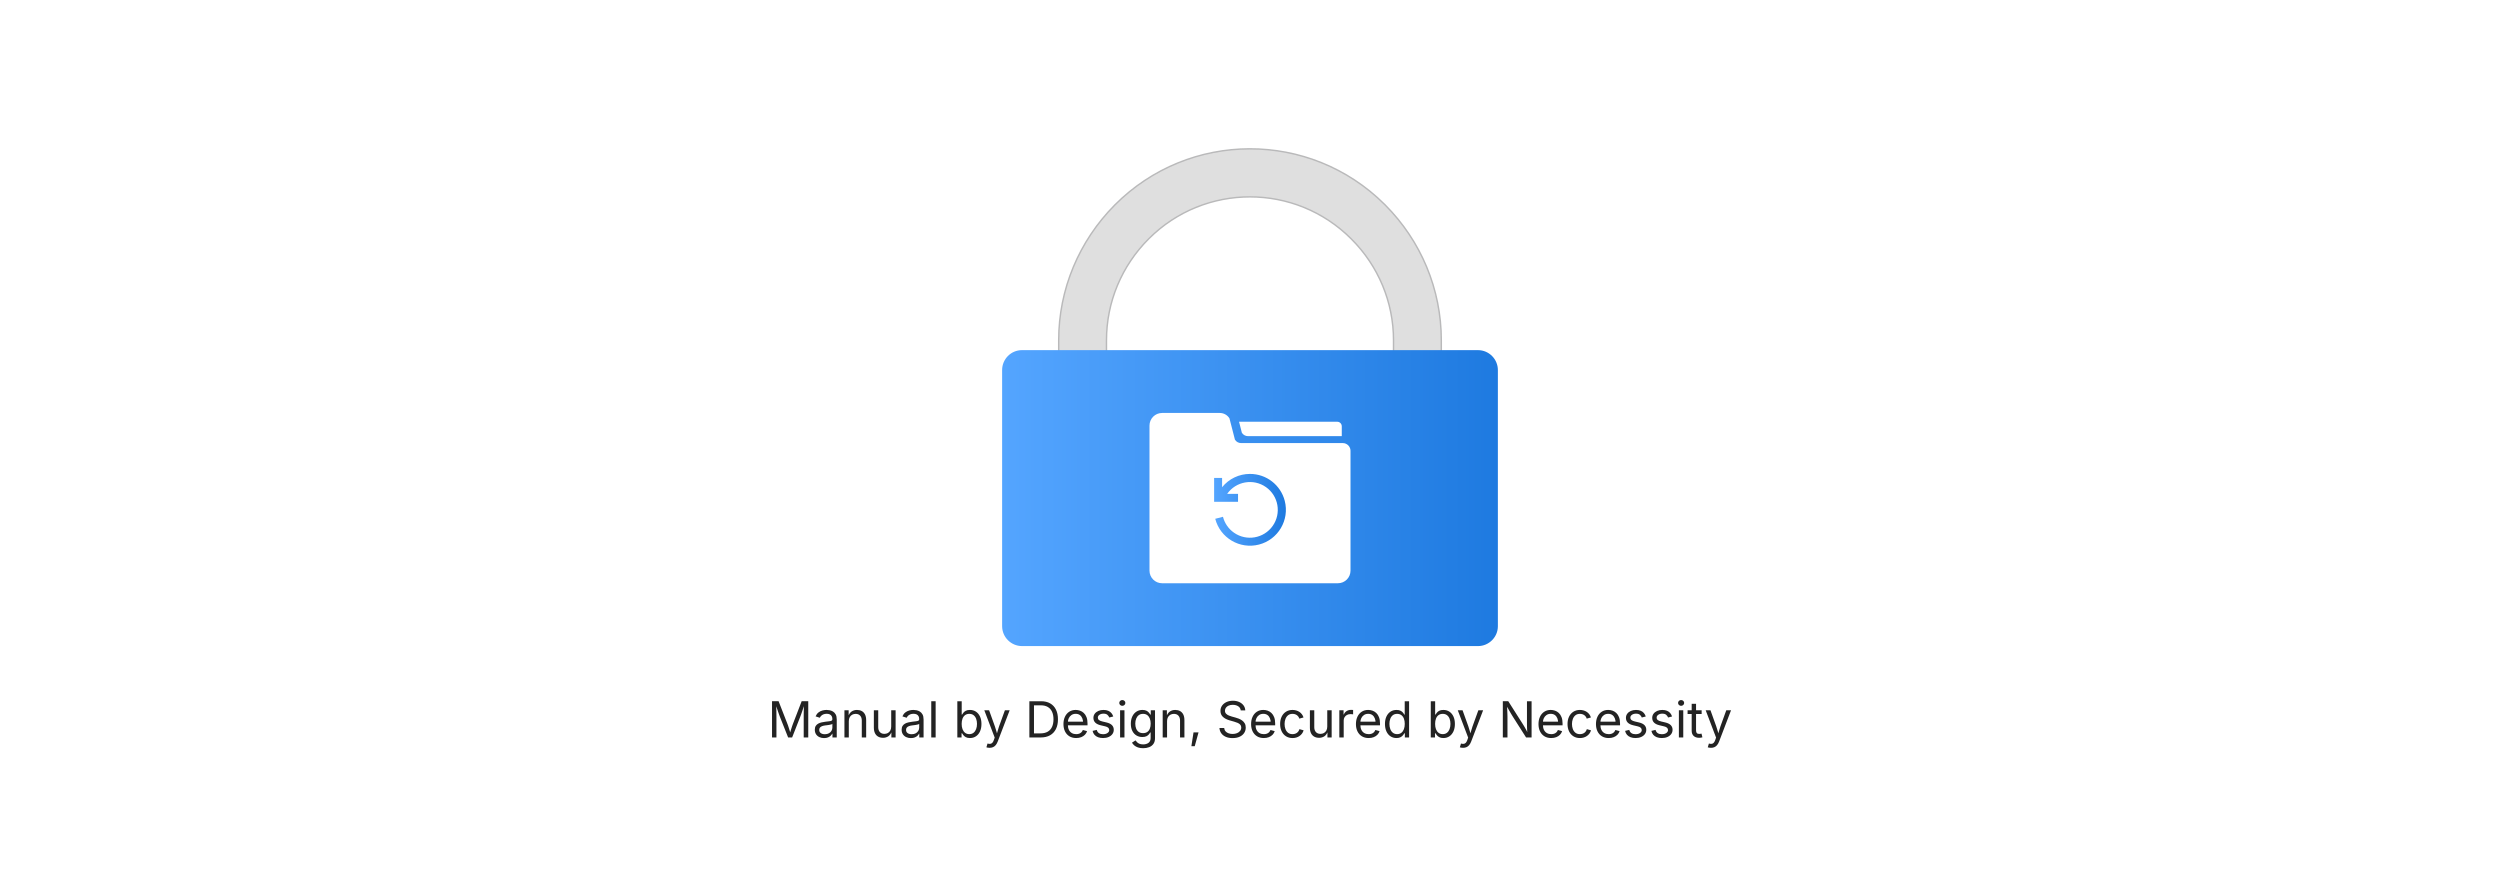 <?xml version="1.0" encoding="UTF-8"?><svg id="_01-Why-CloudPanel-Uses-Manual-Backup-Restoration-Instead-of-One-Click" xmlns="http://www.w3.org/2000/svg" xmlns:xlink="http://www.w3.org/1999/xlink" viewBox="0 0 860 298.867"><defs><filter id="drop-shadow-1" filterUnits="userSpaceOnUse"><feOffset dx="0" dy="5"/><feGaussianBlur result="blur" stdDeviation="4"/><feFlood flood-color="#333" flood-opacity=".09"/><feComposite in2="blur" operator="in"/><feComposite in="SourceGraphic"/></filter><linearGradient id="linear-gradient" x1="344.731" y1="166.349" x2="515.269" y2="166.349" gradientUnits="userSpaceOnUse"><stop offset="0" stop-color="#54a5ff"/><stop offset="1" stop-color="#1e7ae0"/></linearGradient><linearGradient id="linear-gradient-2" x1="417.653" y1="170.375" x2="442.347" y2="170.375" xlink:href="#linear-gradient"/></defs><path d="M265.576,253.687v-12.463h2.258l3.07,7.863c.072.184.155.414.247.69.092.276.189.576.292.899.103.324.202.646.297.966s.179.618.251.891h-.351c.078-.256.164-.542.259-.857.095-.315.193-.636.297-.962.103-.326.202-.631.297-.916.095-.285.178-.521.251-.711l3.028-7.863h2.267v12.463h-1.564v-7.118c0-.256.001-.549.004-.878s.008-.675.017-1.037c.008-.363.017-.73.025-1.104.008-.373.015-.736.021-1.087h.134c-.117.385-.241.776-.372,1.175-.131.399-.259.784-.385,1.154-.125.371-.244.71-.355,1.017-.112.307-.207.56-.285.761l-2.785,7.118h-1.38l-2.827-7.118c-.078-.195-.17-.442-.276-.74-.106-.298-.222-.63-.347-.995s-.255-.75-.389-1.154-.271-.81-.41-1.217h.151c.011.312.021.649.029,1.012.008.363.015.729.021,1.1.005.371.011.728.017,1.071.005.343.008.651.008.924v7.118h-1.514Z" fill="#232323" stroke-width="0"/><path d="M283.483,253.904c-.591,0-1.128-.111-1.61-.334-.482-.223-.866-.549-1.15-.979-.284-.429-.426-.951-.426-1.564,0-.536.105-.97.318-1.305.212-.334.495-.598.849-.79s.746-.336,1.175-.431c.429-.095.861-.17,1.296-.226.558-.072,1.012-.128,1.363-.167.352-.039.612-.105.782-.201.17-.095.255-.256.255-.485v-.05c0-.39-.073-.721-.218-.991s-.362-.478-.652-.623-.652-.218-1.087-.218c-.446,0-.828.07-1.146.209-.318.139-.576.313-.773.522-.198.209-.347.422-.448.64l-1.447-.477c.24-.569.563-1.013.97-1.334.407-.32.856-.548,1.347-.682s.976-.201,1.455-.201c.312,0,.668.038,1.067.113.398.075.783.225,1.154.448.371.223.678.553.92.991.243.438.364,1.022.364,1.752v6.165h-1.48v-1.271h-.101c-.106.218-.276.442-.51.673-.234.231-.538.425-.912.582-.374.156-.825.234-1.355.234ZM283.743,252.574c.558,0,1.029-.109,1.414-.326.385-.218.678-.5.878-.849s.301-.712.301-1.092v-1.296c-.062.073-.195.138-.402.197-.206.059-.442.11-.707.155-.265.044-.521.082-.77.113s-.445.054-.59.071c-.362.044-.701.121-1.016.23-.315.108-.567.268-.757.477-.19.209-.285.492-.285.849,0,.323.084.594.251.811.167.218.396.382.686.494.29.112.622.167.995.167Z" fill="#232323" stroke-width="0"/><path d="M291.99,248.083v5.604h-1.505v-9.351h1.447l.008,2.267h-.209c.284-.864.69-1.478,1.217-1.84.527-.362,1.145-.543,1.853-.543.63,0,1.182.129,1.656.389.474.259.844.65,1.108,1.171s.397,1.178.397,1.97v5.938h-1.506v-5.813c0-.719-.188-1.283-.564-1.69-.376-.407-.891-.61-1.543-.61-.446,0-.848.098-1.205.292-.357.195-.639.48-.845.854-.207.374-.31.828-.31,1.363Z" fill="#232323" stroke-width="0"/><path d="M303.775,253.804c-.63,0-1.184-.13-1.661-.389-.477-.259-.848-.651-1.112-1.175-.265-.524-.397-1.18-.397-1.966v-5.938h1.505v5.813c0,.719.189,1.283.569,1.689.379.407.895.611,1.547.611.446,0,.846-.098,1.2-.293.354-.195.634-.481.841-.857.206-.376.309-.829.309-1.359v-5.604h1.514v9.351h-1.456v-2.267h.201c-.29.875-.701,1.492-1.233,1.849-.533.356-1.142.535-1.828.535Z" fill="#232323" stroke-width="0"/><path d="M313.352,253.904c-.591,0-1.128-.111-1.61-.334-.482-.223-.866-.549-1.15-.979-.284-.429-.426-.951-.426-1.564,0-.536.105-.97.318-1.305.212-.334.495-.598.849-.79s.746-.336,1.175-.431c.429-.095.861-.17,1.296-.226.558-.072,1.012-.128,1.363-.167.352-.039.612-.105.782-.201.17-.095.255-.256.255-.485v-.05c0-.39-.073-.721-.218-.991s-.362-.478-.652-.623-.652-.218-1.087-.218c-.446,0-.828.07-1.146.209-.318.139-.576.313-.773.522-.198.209-.347.422-.448.64l-1.447-.477c.24-.569.563-1.013.97-1.334.407-.32.856-.548,1.347-.682s.976-.201,1.455-.201c.312,0,.668.038,1.067.113.398.075.783.225,1.154.448.371.223.678.553.92.991.243.438.364,1.022.364,1.752v6.165h-1.48v-1.271h-.101c-.106.218-.276.442-.51.673-.234.231-.538.425-.912.582-.374.156-.825.234-1.355.234ZM313.611,252.574c.558,0,1.029-.109,1.414-.326.385-.218.678-.5.878-.849s.301-.712.301-1.092v-1.296c-.062.073-.195.138-.402.197-.206.059-.442.11-.707.155-.265.044-.521.082-.77.113s-.445.054-.59.071c-.362.044-.701.121-1.016.23-.315.108-.567.268-.757.477-.19.209-.285.492-.285.849,0,.323.084.594.251.811.167.218.396.382.686.494.29.112.622.167.995.167Z" fill="#232323" stroke-width="0"/><path d="M321.859,241.224v12.463h-1.505v-12.463h1.505Z" fill="#232323" stroke-width="0"/><path d="M333.661,253.887c-.591,0-1.068-.102-1.43-.305-.363-.204-.642-.435-.836-.694-.195-.259-.346-.475-.452-.648h-.167v1.447h-1.455v-12.463h1.505v4.609h.117c.106-.167.253-.378.443-.631.189-.254.462-.481.819-.682.357-.201.839-.301,1.447-.301.781,0,1.468.195,2.062.585.594.39,1.06.947,1.397,1.668.337.722.506,1.577.506,2.564,0,.993-.167,1.851-.501,2.576-.335.725-.799,1.285-1.393,1.681-.594.396-1.281.594-2.062.594ZM333.435,252.541c.586,0,1.075-.157,1.468-.473.393-.315.688-.739.887-1.271.198-.533.297-1.125.297-1.778,0-.646-.098-1.23-.293-1.752s-.489-.936-.882-1.242-.885-.46-1.477-.46c-.574,0-1.057.145-1.447.435-.39.29-.685.693-.882,1.208-.198.516-.297,1.12-.297,1.811,0,.692.1,1.302.301,1.832s.498.944.891,1.242.871.447,1.434.447Z" fill="#232323" stroke-width="0"/><path d="M339.323,257.074l.385-1.305.159.042c.307.078.585.099.836.062.251-.036.477-.16.677-.372s.376-.541.527-.987l.268-.778-3.572-9.401h1.648l1.991,5.545c.211.58.39,1.154.535,1.723.145.568.298,1.121.46,1.656h-.552c.162-.535.316-1.088.464-1.66.148-.571.325-1.145.531-1.719l2.007-5.545h1.64l-4.107,10.748c-.19.496-.417.904-.682,1.225-.265.321-.573.558-.924.711-.352.153-.748.23-1.188.23-.268,0-.499-.02-.694-.059-.195-.039-.332-.078-.41-.117Z" fill="#232323" stroke-width="0"/><path d="M355.692,241.224v12.463h-1.589v-12.463h1.589ZM357.992,253.687h-3.011v-1.405h2.911c1.015,0,1.855-.193,2.522-.581.666-.388,1.164-.944,1.493-1.669.329-.725.493-1.592.493-2.601,0-.998-.163-1.855-.489-2.572-.326-.716-.811-1.267-1.455-1.652s-1.449-.577-2.413-.577h-3.128v-1.405h3.237c1.216,0,2.254.249,3.116.745.862.496,1.522,1.208,1.982,2.137.46.928.69,2.037.69,3.325,0,1.299-.231,2.416-.694,3.35-.463.934-1.137,1.652-2.024,2.154-.887.502-1.963.753-3.229.753Z" fill="#232323" stroke-width="0"/><path d="M370.212,253.887c-.903,0-1.683-.201-2.338-.602s-1.16-.962-1.514-1.681c-.354-.72-.531-1.559-.531-2.518,0-.959.172-1.804.519-2.535.346-.73.835-1.302,1.468-1.714s1.373-.619,2.221-.619c.496,0,.985.083,1.468.247.482.165.92.43,1.313.795.393.365.707.846.941,1.442.234.597.351,1.328.351,2.192v.627h-7.26v-1.271h6.449l-.703.468c0-.613-.096-1.159-.289-1.635-.192-.477-.479-.85-.857-1.121-.379-.27-.851-.405-1.414-.405-.563,0-1.045.138-1.447.414-.401.276-.708.635-.92,1.079s-.318.919-.318,1.426v.845c0,.691.12,1.278.36,1.761s.576.848,1.008,1.096.933.372,1.501.372c.368,0,.703-.053,1.003-.159.301-.106.561-.266.778-.481.218-.215.385-.481.502-.799l1.456.401c-.145.468-.391.881-.736,1.238-.346.357-.773.636-1.284.836-.51.201-1.086.301-1.727.301Z" fill="#232323" stroke-width="0"/><path d="M379.447,253.887c-.641,0-1.211-.093-1.71-.28-.499-.187-.911-.464-1.234-.832s-.541-.82-.652-1.355l1.43-.343c.134.513.386.89.757,1.129.371.24.835.36,1.393.36.652,0,1.172-.14,1.56-.418.388-.279.582-.61.582-.995,0-.324-.113-.593-.339-.807-.226-.215-.57-.375-1.033-.481l-1.556-.368c-.848-.201-1.478-.512-1.89-.933s-.619-.96-.619-1.619c0-.535.151-1.008.452-1.417.301-.41.712-.73,1.234-.962s1.114-.347,1.777-.347c.641,0,1.187.096,1.635.289s.814.457,1.096.794.492.727.631,1.167l-1.363.351c-.128-.334-.341-.638-.64-.912-.298-.273-.749-.41-1.351-.41-.558,0-1.021.128-1.393.385-.371.256-.556.58-.556.97,0,.346.125.623.376.832.251.209.649.378,1.196.506l1.414.334c.847.201,1.475.512,1.882.933.407.421.61.952.61,1.593,0,.546-.155,1.033-.464,1.459-.31.427-.742.763-1.297,1.008-.555.246-1.197.368-1.928.368Z" fill="#232323" stroke-width="0"/><path d="M386.071,242.805c-.284,0-.53-.098-.736-.293-.207-.195-.31-.429-.31-.703,0-.278.103-.514.31-.707.206-.192.452-.289.736-.289.29,0,.538.096.745.289.206.192.31.428.31.707,0,.273-.104.508-.31.703-.207.195-.455.293-.745.293ZM385.31,253.687v-9.351h1.505v9.351h-1.505Z" fill="#232323" stroke-width="0"/><path d="M393.247,257.383c-.691,0-1.29-.087-1.794-.263-.505-.176-.924-.409-1.259-.699-.334-.29-.6-.605-.794-.945l1.221-.786c.134.178.299.376.498.594.198.217.465.403.803.556s.779.23,1.326.23c.748,0,1.362-.179,1.845-.535.482-.357.723-.92.723-1.69v-1.874h-.142c-.106.179-.255.391-.447.636-.192.246-.469.461-.828.648-.36.187-.841.28-1.443.28-.748,0-1.419-.177-2.016-.531-.597-.354-1.068-.871-1.414-1.552-.346-.68-.519-1.508-.519-2.484,0-.965.17-1.803.51-2.514.34-.711.81-1.262,1.41-1.652.599-.39,1.287-.585,2.062-.585.603,0,1.083.099,1.443.297.36.198.637.425.833.682.195.256.346.468.452.636h.142v-1.497h1.464v9.594c0,.803-.182,1.459-.544,1.97s-.852.885-1.468,1.125-1.304.359-2.062.359ZM393.206,252.198c.569,0,1.048-.13,1.438-.389s.686-.633.887-1.121.301-1.072.301-1.752c0-.664-.099-1.248-.297-1.752-.198-.504-.492-.9-.882-1.188s-.873-.431-1.447-.431c-.591,0-1.085.152-1.48.456-.396.304-.693.71-.891,1.217-.198.507-.297,1.073-.297,1.698,0,.642.101,1.208.301,1.698s.499.874.895,1.15.887.414,1.472.414Z" fill="#232323" stroke-width="0"/><path d="M401.47,248.083v5.604h-1.505v-9.351h1.447l.008,2.267h-.209c.284-.864.69-1.478,1.217-1.84.527-.362,1.145-.543,1.853-.543.63,0,1.182.129,1.656.389.474.259.844.65,1.108,1.171s.397,1.178.397,1.97v5.938h-1.506v-5.813c0-.719-.188-1.283-.564-1.69-.376-.407-.891-.61-1.543-.61-.446,0-.848.098-1.205.292-.357.195-.639.48-.845.854-.207.374-.31.828-.31,1.363Z" fill="#232323" stroke-width="0"/><path d="M409.834,256.689l.736-4.743h1.723l-1.305,4.743h-1.154Z" fill="#232323" stroke-width="0"/><path d="M424.011,253.904c-.897,0-1.677-.145-2.337-.435-.661-.29-1.178-.696-1.552-1.217-.374-.521-.585-1.13-.636-1.828h1.631c.045.469.204.855.477,1.159.273.304.623.53,1.05.677.426.148.882.222,1.367.222.563,0,1.069-.092,1.518-.276.449-.184.805-.443,1.067-.778.262-.334.393-.722.393-1.163,0-.401-.113-.728-.339-.979-.226-.251-.526-.458-.899-.619s-.783-.304-1.229-.427l-1.505-.426c-1.004-.285-1.785-.691-2.342-1.221-.558-.53-.836-1.208-.836-2.033,0-.703.189-1.317.568-1.844.379-.527.892-.936,1.539-1.225.647-.29,1.372-.435,2.175-.435.82,0,1.544.145,2.175.435.63.29,1.127.684,1.493,1.183.365.5.559,1.064.581,1.694h-1.556c-.073-.607-.363-1.078-.87-1.409s-1.132-.498-1.874-.498c-.535,0-1.005.087-1.409.263s-.718.416-.941.719c-.223.304-.334.651-.334,1.042,0,.435.135.785.405,1.05s.591.471.962.619c.371.148.707.264,1.008.347l1.247.343c.334.089.704.212,1.108.368.404.156.79.364,1.158.624s.67.588.908.987c.237.399.355.888.355,1.468,0,.681-.177,1.294-.531,1.84s-.869.979-1.543,1.296c-.674.318-1.492.477-2.451.477Z" fill="#232323" stroke-width="0"/><path d="M434.76,253.887c-.904,0-1.684-.201-2.338-.602-.656-.401-1.16-.962-1.515-1.681-.354-.72-.531-1.559-.531-2.518,0-.959.172-1.804.519-2.535.345-.73.835-1.302,1.468-1.714s1.373-.619,2.221-.619c.496,0,.984.083,1.467.247.482.165.92.43,1.314.795.393.365.707.846.939,1.442.234.597.352,1.328.352,2.192v.627h-7.26v-1.271h6.449l-.703.468c0-.613-.096-1.159-.289-1.635-.191-.477-.477-.85-.857-1.121-.379-.27-.85-.405-1.412-.405-.564,0-1.047.138-1.447.414-.402.276-.709.635-.92,1.079-.213.443-.318.919-.318,1.426v.845c0,.691.119,1.278.359,1.761s.576.848,1.008,1.096.934.372,1.502.372c.367,0,.703-.053,1.004-.159s.561-.266.777-.481.385-.481.502-.799l1.455.401c-.145.468-.391.881-.736,1.238-.346.357-.773.636-1.283.836-.51.201-1.086.301-1.727.301Z" fill="#232323" stroke-width="0"/><path d="M444.62,253.887c-.848,0-1.59-.201-2.229-.602s-1.137-.965-1.493-1.689c-.357-.725-.535-1.567-.535-2.526,0-.976.178-1.828.535-2.555.356-.728.854-1.292,1.493-1.694s1.381-.602,2.229-.602c.452,0,.879.059,1.28.176.401.117.768.286,1.1.506s.617.491.857.812c.239.32.424.685.552,1.091l-1.446.41c-.067-.239-.171-.46-.31-.661-.14-.201-.309-.375-.507-.522-.197-.148-.425-.262-.682-.343-.256-.081-.538-.121-.845-.121-.624,0-1.138.163-1.539.489s-.699.754-.895,1.284c-.195.53-.293,1.107-.293,1.731,0,.614.098,1.184.293,1.71.195.527.493.952.895,1.276.401.323.915.485,1.539.485.312,0,.6-.042.862-.125.262-.083.494-.202.698-.355.203-.153.375-.336.514-.548.14-.212.243-.443.31-.694l1.439.41c-.123.418-.306.791-.548,1.117-.243.326-.531.605-.866.836s-.705.407-1.112.527c-.407.12-.84.18-1.297.18Z" fill="#232323" stroke-width="0"/><path d="M453.771,253.804c-.63,0-1.184-.13-1.66-.389s-.848-.651-1.112-1.175c-.265-.524-.397-1.18-.397-1.966v-5.938h1.506v5.813c0,.719.189,1.283.568,1.689.38.407.896.611,1.548.611.446,0,.846-.098,1.2-.293.354-.195.634-.481.841-.857.206-.376.31-.829.31-1.359v-5.604h1.514v9.351h-1.455v-2.267h.2c-.29.875-.701,1.492-1.233,1.849-.533.356-1.142.535-1.828.535Z" fill="#232323" stroke-width="0"/><path d="M460.729,253.687v-9.351h1.456v1.438h.1c.173-.474.481-.854.925-1.142s.943-.431,1.501-.431c.111,0,.244.003.397.008s.274.011.364.017v1.514c-.045-.011-.156-.028-.335-.05s-.368-.034-.568-.034c-.446,0-.847.094-1.2.28-.354.187-.632.443-.833.77-.2.326-.301.701-.301,1.125v5.855h-1.506Z" fill="#232323" stroke-width="0"/><path d="M470.826,253.887c-.903,0-1.683-.201-2.338-.602s-1.16-.962-1.514-1.681c-.354-.72-.531-1.559-.531-2.518,0-.959.173-1.804.519-2.535s.835-1.302,1.468-1.714,1.373-.619,2.221-.619c.496,0,.985.083,1.468.247.482.165.92.43,1.313.795.393.365.707.846.94,1.442.234.597.352,1.328.352,2.192v.627h-7.26v-1.271h6.448l-.702.468c0-.613-.097-1.159-.289-1.635-.192-.477-.478-.85-.857-1.121-.379-.27-.85-.405-1.413-.405s-1.046.138-1.447.414c-.401.276-.708.635-.92,1.079s-.317.919-.317,1.426v.845c0,.691.119,1.278.359,1.761.239.482.575.848,1.008,1.096.432.248.933.372,1.501.372.368,0,.703-.053,1.004-.159.302-.106.561-.266.778-.481.217-.215.385-.481.502-.799l1.455.401c-.146.468-.391.881-.736,1.238-.346.357-.773.636-1.284.836-.51.201-1.086.301-1.727.301Z" fill="#232323" stroke-width="0"/><path d="M480.386,253.887c-.775,0-1.461-.198-2.058-.594s-1.062-.957-1.396-1.681c-.335-.725-.502-1.583-.502-2.576,0-.987.168-1.842.506-2.564.337-.722.805-1.278,1.401-1.668.596-.39,1.282-.585,2.058-.585.607,0,1.09.1,1.446.301.357.201.632.428.824.682.192.253.339.464.439.631h.117v-4.609h1.505v12.463h-1.455v-1.447h-.167c-.101.173-.25.389-.448.648-.197.259-.477.491-.836.694s-.838.305-1.435.305ZM480.611,252.541c.569,0,1.049-.149,1.438-.447.391-.298.687-.712.887-1.242.201-.53.302-1.14.302-1.832,0-.691-.1-1.295-.297-1.811-.198-.516-.492-.919-.883-1.208-.391-.29-.873-.435-1.447-.435-.591,0-1.083.153-1.476.46-.394.307-.688.721-.883,1.242s-.293,1.105-.293,1.752c0,.653.099,1.245.297,1.778.198.532.495.956.891,1.271.396.315.884.473,1.464.473Z" fill="#232323" stroke-width="0"/><path d="M496.528,253.887c-.591,0-1.067-.102-1.43-.305s-.642-.435-.837-.694-.346-.475-.451-.648h-.167v1.447h-1.456v-12.463h1.506v4.609h.117c.105-.167.254-.378.443-.631.189-.254.463-.481.819-.682.357-.201.839-.301,1.447-.301.78,0,1.468.195,2.062.585s1.06.947,1.397,1.668c.337.722.506,1.577.506,2.564,0,.993-.168,1.851-.502,2.576-.335.725-.799,1.285-1.393,1.681s-1.281.594-2.062.594ZM496.303,252.541c.586,0,1.075-.157,1.468-.473.394-.315.689-.739.887-1.271.198-.533.297-1.125.297-1.778,0-.646-.098-1.23-.292-1.752-.195-.521-.489-.936-.883-1.242s-.886-.46-1.477-.46c-.574,0-1.057.145-1.447.435-.39.29-.684.693-.882,1.208s-.297,1.12-.297,1.811c0,.692.101,1.302.301,1.832.201.53.498.944.891,1.242.394.298.871.447,1.435.447Z" fill="#232323" stroke-width="0"/><path d="M502.191,257.074l.385-1.305.159.042c.307.078.585.099.836.062.251-.036.478-.16.678-.372.201-.212.377-.541.527-.987l.268-.778-3.571-9.401h1.647l1.99,5.545c.212.58.391,1.154.535,1.723.146.568.299,1.121.461,1.656h-.553c.162-.535.316-1.088.465-1.66.147-.571.324-1.145.53-1.719l2.008-5.545h1.64l-4.107,10.748c-.189.496-.417.904-.682,1.225s-.572.558-.924.711-.747.23-1.188.23c-.268,0-.499-.02-.694-.059s-.332-.078-.41-.117Z" fill="#232323" stroke-width="0"/><path d="M516.972,253.687v-12.463h1.873l5.069,7.971c.134.207.295.471.484.795.189.323.395.688.615,1.096.22.407.437.842.648,1.305h-.227c-.05-.479-.086-.938-.108-1.376-.022-.438-.036-.841-.042-1.208-.005-.368-.008-.68-.008-.937v-7.645h1.589v12.463h-1.891l-4.517-7.093c-.206-.329-.414-.668-.623-1.016-.209-.349-.447-.761-.715-1.238-.268-.477-.6-1.066-.995-1.769h.292c.028.619.054,1.191.076,1.715.021.524.04.981.054,1.372.014.391.021.697.021.92v7.109h-1.598Z" fill="#232323" stroke-width="0"/><path d="M533.625,253.887c-.903,0-1.683-.201-2.338-.602s-1.16-.962-1.514-1.681c-.354-.72-.531-1.559-.531-2.518,0-.959.173-1.804.519-2.535s.835-1.302,1.468-1.714,1.373-.619,2.221-.619c.496,0,.985.083,1.468.247.482.165.92.43,1.313.795.393.365.707.846.94,1.442.234.597.352,1.328.352,2.192v.627h-7.26v-1.271h6.448l-.702.468c0-.613-.097-1.159-.289-1.635-.192-.477-.478-.85-.857-1.121-.379-.27-.85-.405-1.413-.405s-1.046.138-1.447.414c-.401.276-.708.635-.92,1.079s-.317.919-.317,1.426v.845c0,.691.119,1.278.359,1.761.239.482.575.848,1.008,1.096.432.248.933.372,1.501.372.368,0,.703-.053,1.004-.159.302-.106.561-.266.778-.481.217-.215.385-.481.502-.799l1.455.401c-.146.468-.391.881-.736,1.238-.346.357-.773.636-1.284.836-.51.201-1.086.301-1.727.301Z" fill="#232323" stroke-width="0"/><path d="M543.485,253.887c-.848,0-1.59-.201-2.229-.602s-1.137-.965-1.493-1.689c-.357-.725-.535-1.567-.535-2.526,0-.976.178-1.828.535-2.555.356-.728.854-1.292,1.493-1.694s1.381-.602,2.229-.602c.452,0,.879.059,1.28.176.401.117.768.286,1.1.506s.617.491.857.812c.239.32.424.685.552,1.091l-1.446.41c-.067-.239-.171-.46-.31-.661-.14-.201-.309-.375-.507-.522-.197-.148-.425-.262-.682-.343-.256-.081-.538-.121-.845-.121-.624,0-1.138.163-1.539.489s-.699.754-.895,1.284c-.195.53-.293,1.107-.293,1.731,0,.614.098,1.184.293,1.71.195.527.493.952.895,1.276.401.323.915.485,1.539.485.312,0,.6-.042.862-.125.262-.083.494-.202.698-.355.203-.153.375-.336.514-.548.14-.212.243-.443.31-.694l1.439.41c-.123.418-.306.791-.548,1.117-.243.326-.531.605-.866.836s-.705.407-1.112.527c-.407.12-.84.18-1.297.18Z" fill="#232323" stroke-width="0"/><path d="M553.397,253.887c-.903,0-1.683-.201-2.338-.602s-1.16-.962-1.514-1.681c-.354-.72-.531-1.559-.531-2.518,0-.959.173-1.804.519-2.535s.835-1.302,1.468-1.714,1.373-.619,2.221-.619c.496,0,.985.083,1.468.247.482.165.92.43,1.313.795.393.365.707.846.94,1.442.234.597.352,1.328.352,2.192v.627h-7.26v-1.271h6.448l-.702.468c0-.613-.097-1.159-.289-1.635-.192-.477-.478-.85-.857-1.121-.379-.27-.85-.405-1.413-.405s-1.046.138-1.447.414c-.401.276-.708.635-.92,1.079s-.317.919-.317,1.426v.845c0,.691.119,1.278.359,1.761.239.482.575.848,1.008,1.096.432.248.933.372,1.501.372.368,0,.703-.053,1.004-.159.302-.106.561-.266.778-.481.217-.215.385-.481.502-.799l1.455.401c-.146.468-.391.881-.736,1.238-.346.357-.773.636-1.284.836-.51.201-1.086.301-1.727.301Z" fill="#232323" stroke-width="0"/><path d="M562.632,253.887c-.642,0-1.212-.093-1.711-.28-.499-.187-.91-.464-1.233-.832s-.541-.82-.652-1.355l1.431-.343c.134.513.386.89.757,1.129.37.24.835.36,1.393.36.652,0,1.172-.14,1.56-.418s.581-.61.581-.995c0-.324-.112-.593-.338-.807-.227-.215-.57-.375-1.033-.481l-1.556-.368c-.848-.201-1.478-.512-1.891-.933s-.619-.96-.619-1.619c0-.535.15-1.008.452-1.417.301-.41.712-.73,1.233-.962s1.114-.347,1.777-.347c.642,0,1.187.096,1.636.289.448.192.813.457,1.096.794.281.337.491.727.631,1.167l-1.363.351c-.128-.334-.342-.638-.64-.912-.299-.273-.749-.41-1.351-.41-.558,0-1.022.128-1.393.385-.371.256-.557.58-.557.97,0,.346.126.623.376.832.251.209.65.378,1.196.506l1.414.334c.848.201,1.475.512,1.882.933s.61.952.61,1.593c0,.546-.154,1.033-.464,1.459-.31.427-.742.763-1.297,1.008-.555.246-1.197.368-1.928.368Z" fill="#232323" stroke-width="0"/><path d="M571.674,253.887c-.642,0-1.212-.093-1.711-.28-.499-.187-.91-.464-1.233-.832s-.541-.82-.652-1.355l1.431-.343c.134.513.386.89.757,1.129.37.24.835.36,1.393.36.652,0,1.172-.14,1.56-.418s.581-.61.581-.995c0-.324-.112-.593-.338-.807-.227-.215-.57-.375-1.033-.481l-1.556-.368c-.848-.201-1.478-.512-1.891-.933s-.619-.96-.619-1.619c0-.535.15-1.008.452-1.417.301-.41.712-.73,1.233-.962s1.114-.347,1.777-.347c.642,0,1.187.096,1.636.289.448.192.813.457,1.096.794.281.337.491.727.631,1.167l-1.363.351c-.128-.334-.342-.638-.64-.912-.299-.273-.749-.41-1.351-.41-.558,0-1.022.128-1.393.385-.371.256-.557.58-.557.97,0,.346.126.623.376.832.251.209.65.378,1.196.506l1.414.334c.848.201,1.475.512,1.882.933s.61.952.61,1.593c0,.546-.154,1.033-.464,1.459-.31.427-.742.763-1.297,1.008-.555.246-1.197.368-1.928.368Z" fill="#232323" stroke-width="0"/><path d="M578.298,242.805c-.285,0-.53-.098-.736-.293-.206-.195-.31-.429-.31-.703,0-.278.104-.514.31-.707s.451-.289.736-.289c.29,0,.538.096.744.289s.31.428.31.707c0,.273-.104.508-.31.703-.206.195-.454.293-.744.293ZM577.536,253.687v-9.351h1.506v9.351h-1.506Z" fill="#232323" stroke-width="0"/><path d="M585.365,244.335v1.288h-4.835v-1.288h4.835ZM581.936,242.11h1.506v9.15c0,.418.085.724.255.916s.453.289.849.289c.096,0,.217-.011.364-.033.147-.022.283-.045.405-.067l.31,1.271c-.156.056-.333.098-.531.125-.197.028-.395.042-.589.042-.809,0-1.439-.213-1.891-.64-.452-.426-.678-1.021-.678-1.786v-9.268Z" fill="#232323" stroke-width="0"/><path d="M587.474,257.074l.385-1.305.159.042c.307.078.585.099.836.062.251-.036.478-.16.678-.372.201-.212.377-.541.527-.987l.268-.778-3.571-9.401h1.647l1.99,5.545c.212.58.391,1.154.535,1.723.146.568.299,1.121.461,1.656h-.553c.162-.535.316-1.088.465-1.66.147-.571.324-1.145.53-1.719l2.008-5.545h1.64l-4.107,10.748c-.189.496-.417.904-.682,1.225s-.572.558-.924.711-.747.23-1.188.23c-.268,0-.499-.02-.694-.059s-.332-.078-.41-.117Z" fill="#232323" stroke-width="0"/><g filter="url(#drop-shadow-1)"><path d="M479.37,152.663v-40.628c0-13.103-5.234-25.586-14.538-34.852-19.206-19.248-50.38-19.282-69.628-.076-.025.025-.05.05-.076.076-9.265,9.304-14.499,21.71-14.499,34.891v40.589h-16.437v-40.628c0-17.484,6.978-34.115,19.306-46.521,25.58-25.682,67.137-25.764,92.819-.184.061.061.123.122.184.184,12.367,12.406,19.306,29.037,19.306,46.521v40.667h-16.437l-0-.039Z" fill="#dfdfdf" fill-rule="evenodd" stroke="#b9b9ba" stroke-miterlimit="10" stroke-width=".5"/><path d="M351.554,115.447h156.891c3.76,0,6.823,3.101,6.823,6.862v88.118c0,3.76-3.101,6.823-6.823,6.823h-156.891c-3.759-.021-6.802-3.064-6.823-6.823v-88.118c0-3.799,3.063-6.862,6.823-6.862Z" fill="url(#linear-gradient)" fill-rule="evenodd" stroke-width="0"/><path d="M461.57,141.634v3.4h-32.27c-.85,0-1.65-.44-2.1-1.17l-.97-3.79h33.77c.87,0,1.57.7,1.57,1.56Z" fill="#fff" stroke-width="0"/><path d="M464.575,150.089v41.22c0,2.39-1.94,4.33-4.33,4.33h-60.48c-2.4,0-4.34-1.94-4.34-4.33v-49.91c0-2.4,1.94-4.34,4.34-4.34h19.84c1.35,0,2.61.7,3.32,1.84l.92,3.56.97,3.79c.45.73,1.25,1.17,2.1,1.17h34.99c1.48,0,2.67,1.2,2.67,2.67Z" fill="#fff" stroke-width="0"/><path d="M430,158.027c-3.73-.01-7.263,1.676-9.603,4.581v-3.209h-2.744v8.231h8.231v-2.744h-3.74c3.045-4.326,9.02-5.365,13.346-2.32,4.326,3.045,5.365,9.02,2.32,13.346-3.045,4.326-9.02,5.365-13.346,2.32-1.865-1.312-3.2-3.247-3.766-5.456l-2.656.686c1.706,6.602,8.441,10.572,15.043,8.867,6.602-1.706,10.572-8.441,8.867-15.043-1.408-5.45-6.323-9.258-11.952-9.259Z" fill="url(#linear-gradient-2)" stroke-width="0"/></g></svg>